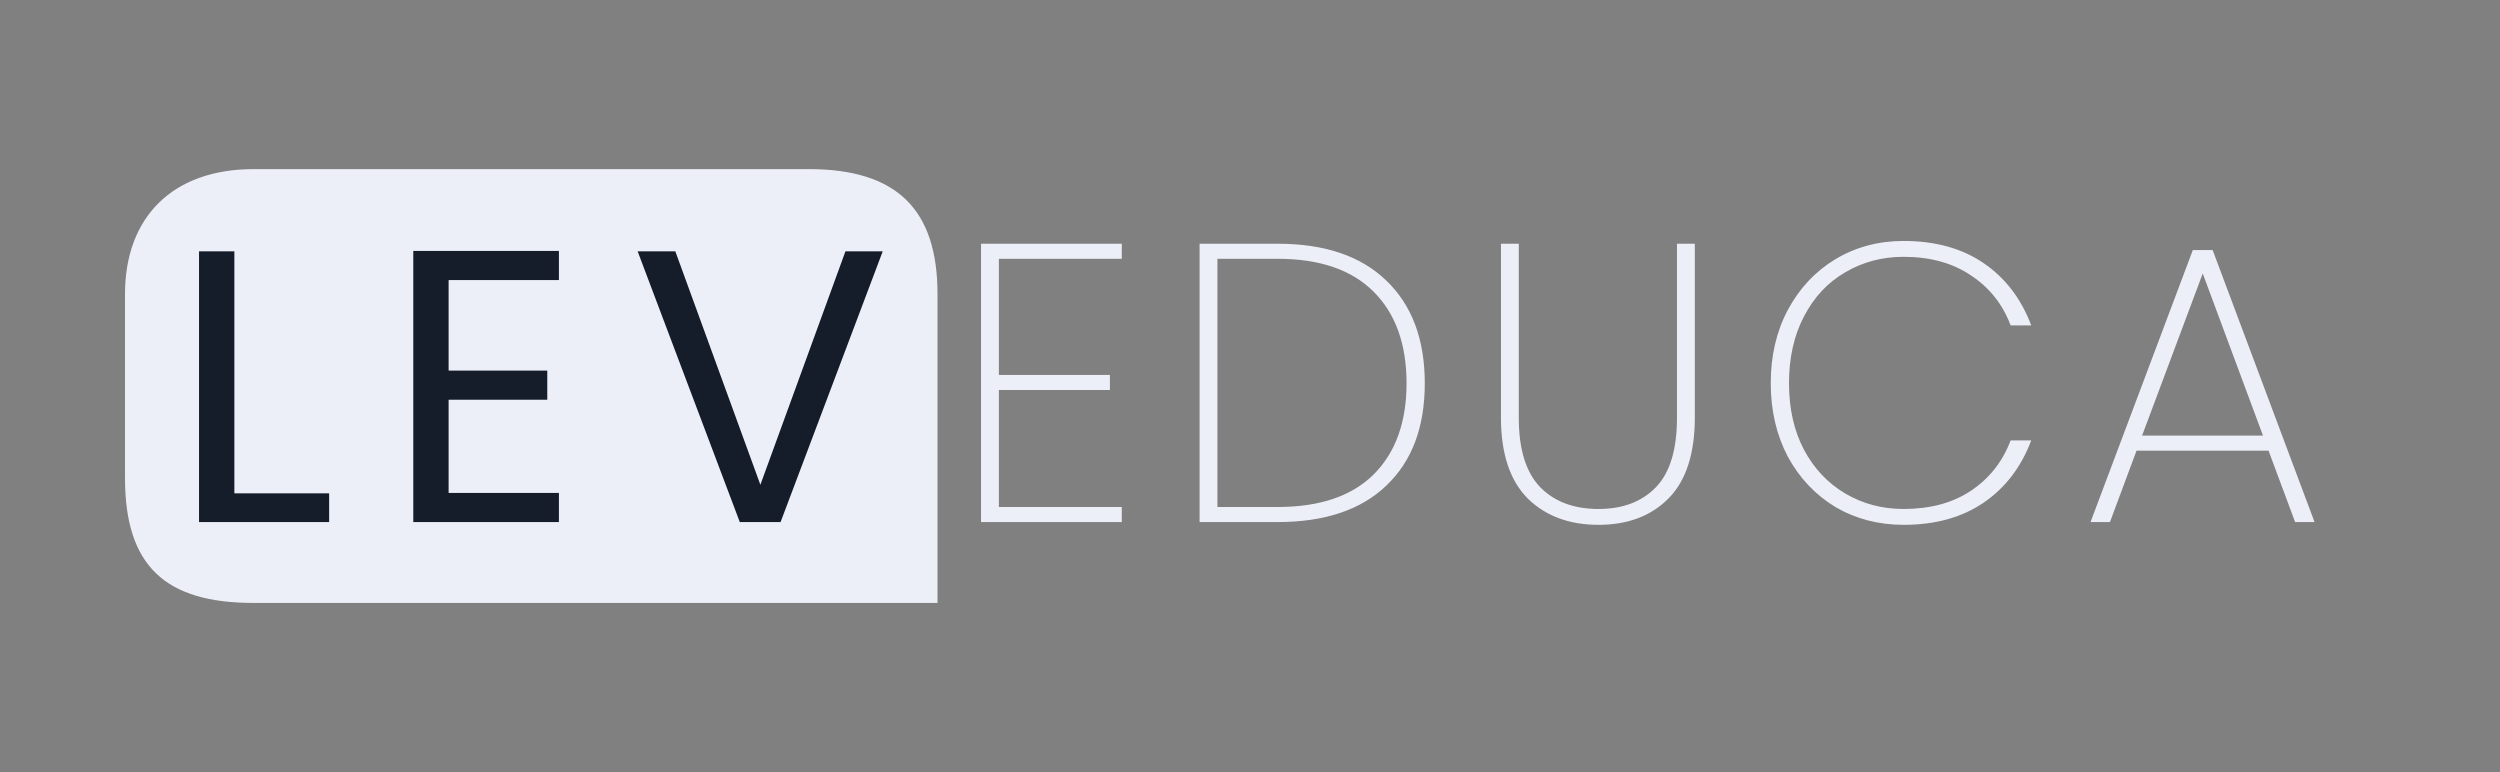 <svg width="340" height="105" viewBox="0 0 340 105" fill="none" xmlns="http://www.w3.org/2000/svg">
<rect x="0" y="0" width="340" height="105" fill="#808080" stroke="none"/>
<g id="leveduca_logo">
<g id="Group 136">
<path id="Vector 88" d="M127.5 40V82H34.5C22.5 82 17 77 17 65V40C17 29.5 23.5 23 34.5 23H110C122 23 127.5 28.5 127.5 40Z" fill="#ECEFF8"/>
<path id="LEV" d="M31.874 67.091H44.762V71H27.067V34.184H31.874V67.091ZM61.012 38.093V50.4H74.429V54.361H61.012V67.038H76.013V71H56.206V34.131H76.013V38.093H61.012ZM120.05 34.184L106.158 71H100.612L86.72 34.184H91.844L103.411 65.929L114.979 34.184H120.05Z" fill="#151D2A"/>
<path id="EDUCA" d="M135.848 35.197V50.995H150.946V53.044H135.848V68.951H152.563V71H133.422V33.148H152.563V35.197H135.848ZM173.766 33.148C180.164 33.148 185.089 34.819 188.54 38.162C192.027 41.505 193.77 46.16 193.77 52.128C193.77 58.095 192.027 62.732 188.54 66.039C185.089 69.346 180.164 71 173.766 71H163.143V33.148H173.766ZM173.766 68.951C179.481 68.951 183.831 67.477 186.815 64.529C189.798 61.546 191.29 57.412 191.29 52.128C191.29 46.807 189.798 42.656 186.815 39.672C183.831 36.688 179.481 35.197 173.766 35.197H165.57V68.951H173.766ZM206.555 33.148V56.819C206.555 61.096 207.526 64.242 209.467 66.255C211.408 68.232 214.05 69.221 217.393 69.221C220.7 69.221 223.306 68.232 225.212 66.255C227.117 64.278 228.069 61.133 228.069 56.819V33.148H230.496V56.765C230.496 61.69 229.31 65.356 226.937 67.765C224.565 70.173 221.383 71.377 217.393 71.377C213.403 71.377 210.186 70.173 207.741 67.765C205.333 65.32 204.129 61.654 204.129 56.765V33.148H206.555ZM240.823 52.128C240.823 48.389 241.596 45.064 243.142 42.152C244.724 39.205 246.881 36.904 249.613 35.251C252.38 33.597 255.472 32.77 258.887 32.77C263.201 32.77 266.831 33.777 269.779 35.79C272.727 37.803 274.883 40.625 276.249 44.255H273.446C272.367 41.38 270.57 39.115 268.053 37.461C265.573 35.772 262.518 34.927 258.887 34.927C255.975 34.927 253.333 35.628 250.961 37.03C248.588 38.396 246.719 40.391 245.353 43.015C243.987 45.603 243.304 48.641 243.304 52.128C243.304 55.579 243.987 58.598 245.353 61.186C246.719 63.739 248.588 65.716 250.961 67.118C253.333 68.52 255.975 69.221 258.887 69.221C262.518 69.221 265.573 68.394 268.053 66.74C270.57 65.051 272.367 62.768 273.446 59.892H276.249C274.883 63.523 272.727 66.345 269.779 68.358C266.831 70.371 263.201 71.377 258.887 71.377C255.472 71.377 252.38 70.569 249.613 68.951C246.881 67.297 244.724 65.015 243.142 62.103C241.596 59.155 240.823 55.83 240.823 52.128ZM308.523 61.294H290.567L286.954 71H284.312L298.224 34.01H300.92L314.778 71H312.135L308.523 61.294ZM307.768 59.245L299.572 37.192L291.322 59.245H307.768Z" fill="#ECEFF8"/>
</g>
</g>
</svg>
